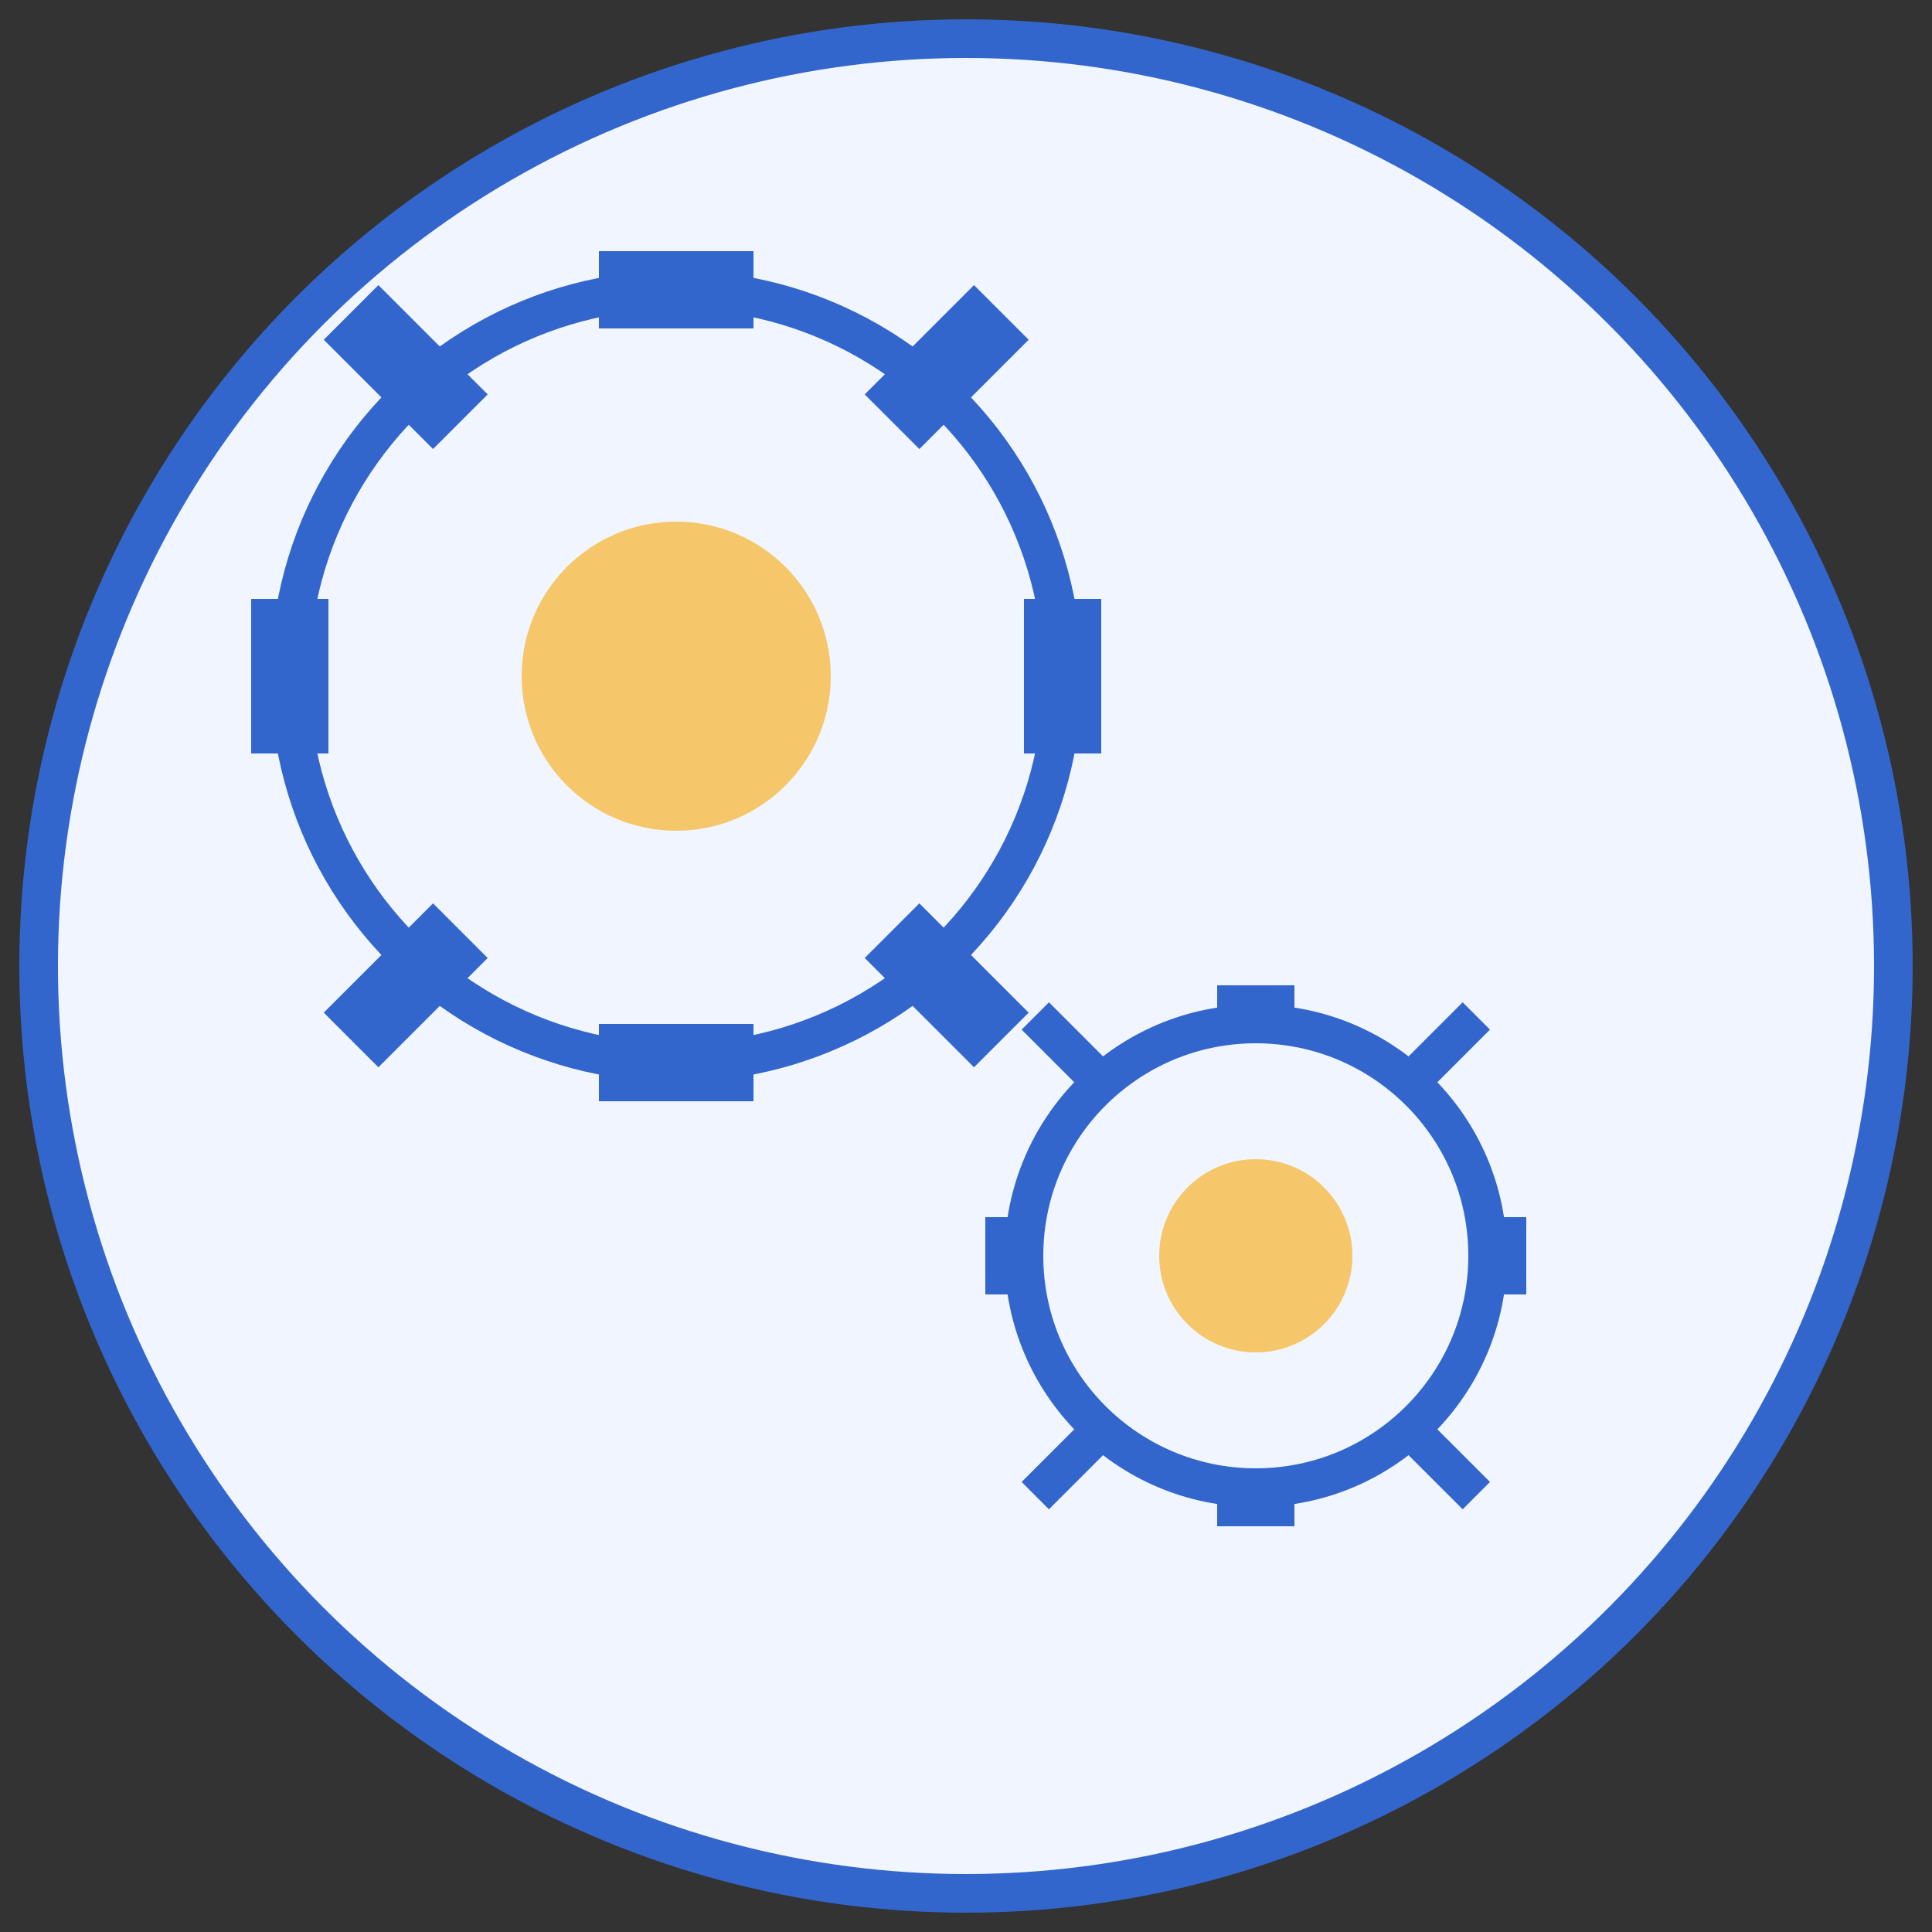 <svg xmlns="http://www.w3.org/2000/svg" viewBox="0 0 100 100">
  <rect x="0" y="0" width="100" height="100" fill="#333333" stroke="none"/>
  <!-- Circle background -->
  <circle cx="50" cy="50" r="48" fill="#f0f5ff" stroke="#3366cc" stroke-width="2" />
  
  <!-- Gears representing services -->
  <g transform="translate(35, 35)">
    <!-- Larger gear -->
    <circle cx="0" cy="0" r="20" fill="#f0f5ff" stroke="#3366cc" stroke-width="2" />
    <circle cx="0" cy="0" r="8" fill="#f5c76a" />
    
    <!-- Teeth of the larger gear -->
    <rect x="-22" y="-4" width="4" height="8" fill="#3366cc" />
    <rect x="18" y="-4" width="4" height="8" fill="#3366cc" />
    <rect x="-4" y="-22" width="8" height="4" fill="#3366cc" />
    <rect x="-4" y="18" width="8" height="4" fill="#3366cc" />
    
    <!-- Diagonal teeth -->
    <rect x="-18" y="-18" width="8" height="4" transform="rotate(45 -14 -16)" fill="#3366cc" />
    <rect x="-18" y="14" width="8" height="4" transform="rotate(-45 -14 16)" fill="#3366cc" />
    <rect x="10" y="-18" width="8" height="4" transform="rotate(-45 14 -16)" fill="#3366cc" />
    <rect x="10" y="14" width="8" height="4" transform="rotate(45 14 16)" fill="#3366cc" />
  </g>
  
  <!-- Smaller gear -->
  <g transform="translate(65, 65)">
    <circle cx="0" cy="0" r="12" fill="#f0f5ff" stroke="#3366cc" stroke-width="2" />
    <circle cx="0" cy="0" r="5" fill="#f5c76a" />
    
    <!-- Teeth of the smaller gear -->
    <rect x="-14" y="-2" width="2" height="4" fill="#3366cc" />
    <rect x="12" y="-2" width="2" height="4" fill="#3366cc" />
    <rect x="-2" y="-14" width="4" height="2" fill="#3366cc" />
    <rect x="-2" y="12" width="4" height="2" fill="#3366cc" />
    
    <!-- Diagonal teeth -->
    <rect x="-12" y="-12" width="4" height="2" transform="rotate(45 -10 -11)" fill="#3366cc" />
    <rect x="-12" y="10" width="4" height="2" transform="rotate(-45 -10 11)" fill="#3366cc" />
    <rect x="8" y="-12" width="4" height="2" transform="rotate(-45 10 -11)" fill="#3366cc" />
    <rect x="8" y="10" width="4" height="2" transform="rotate(45 10 11)" fill="#3366cc" />
  </g>
</svg>
